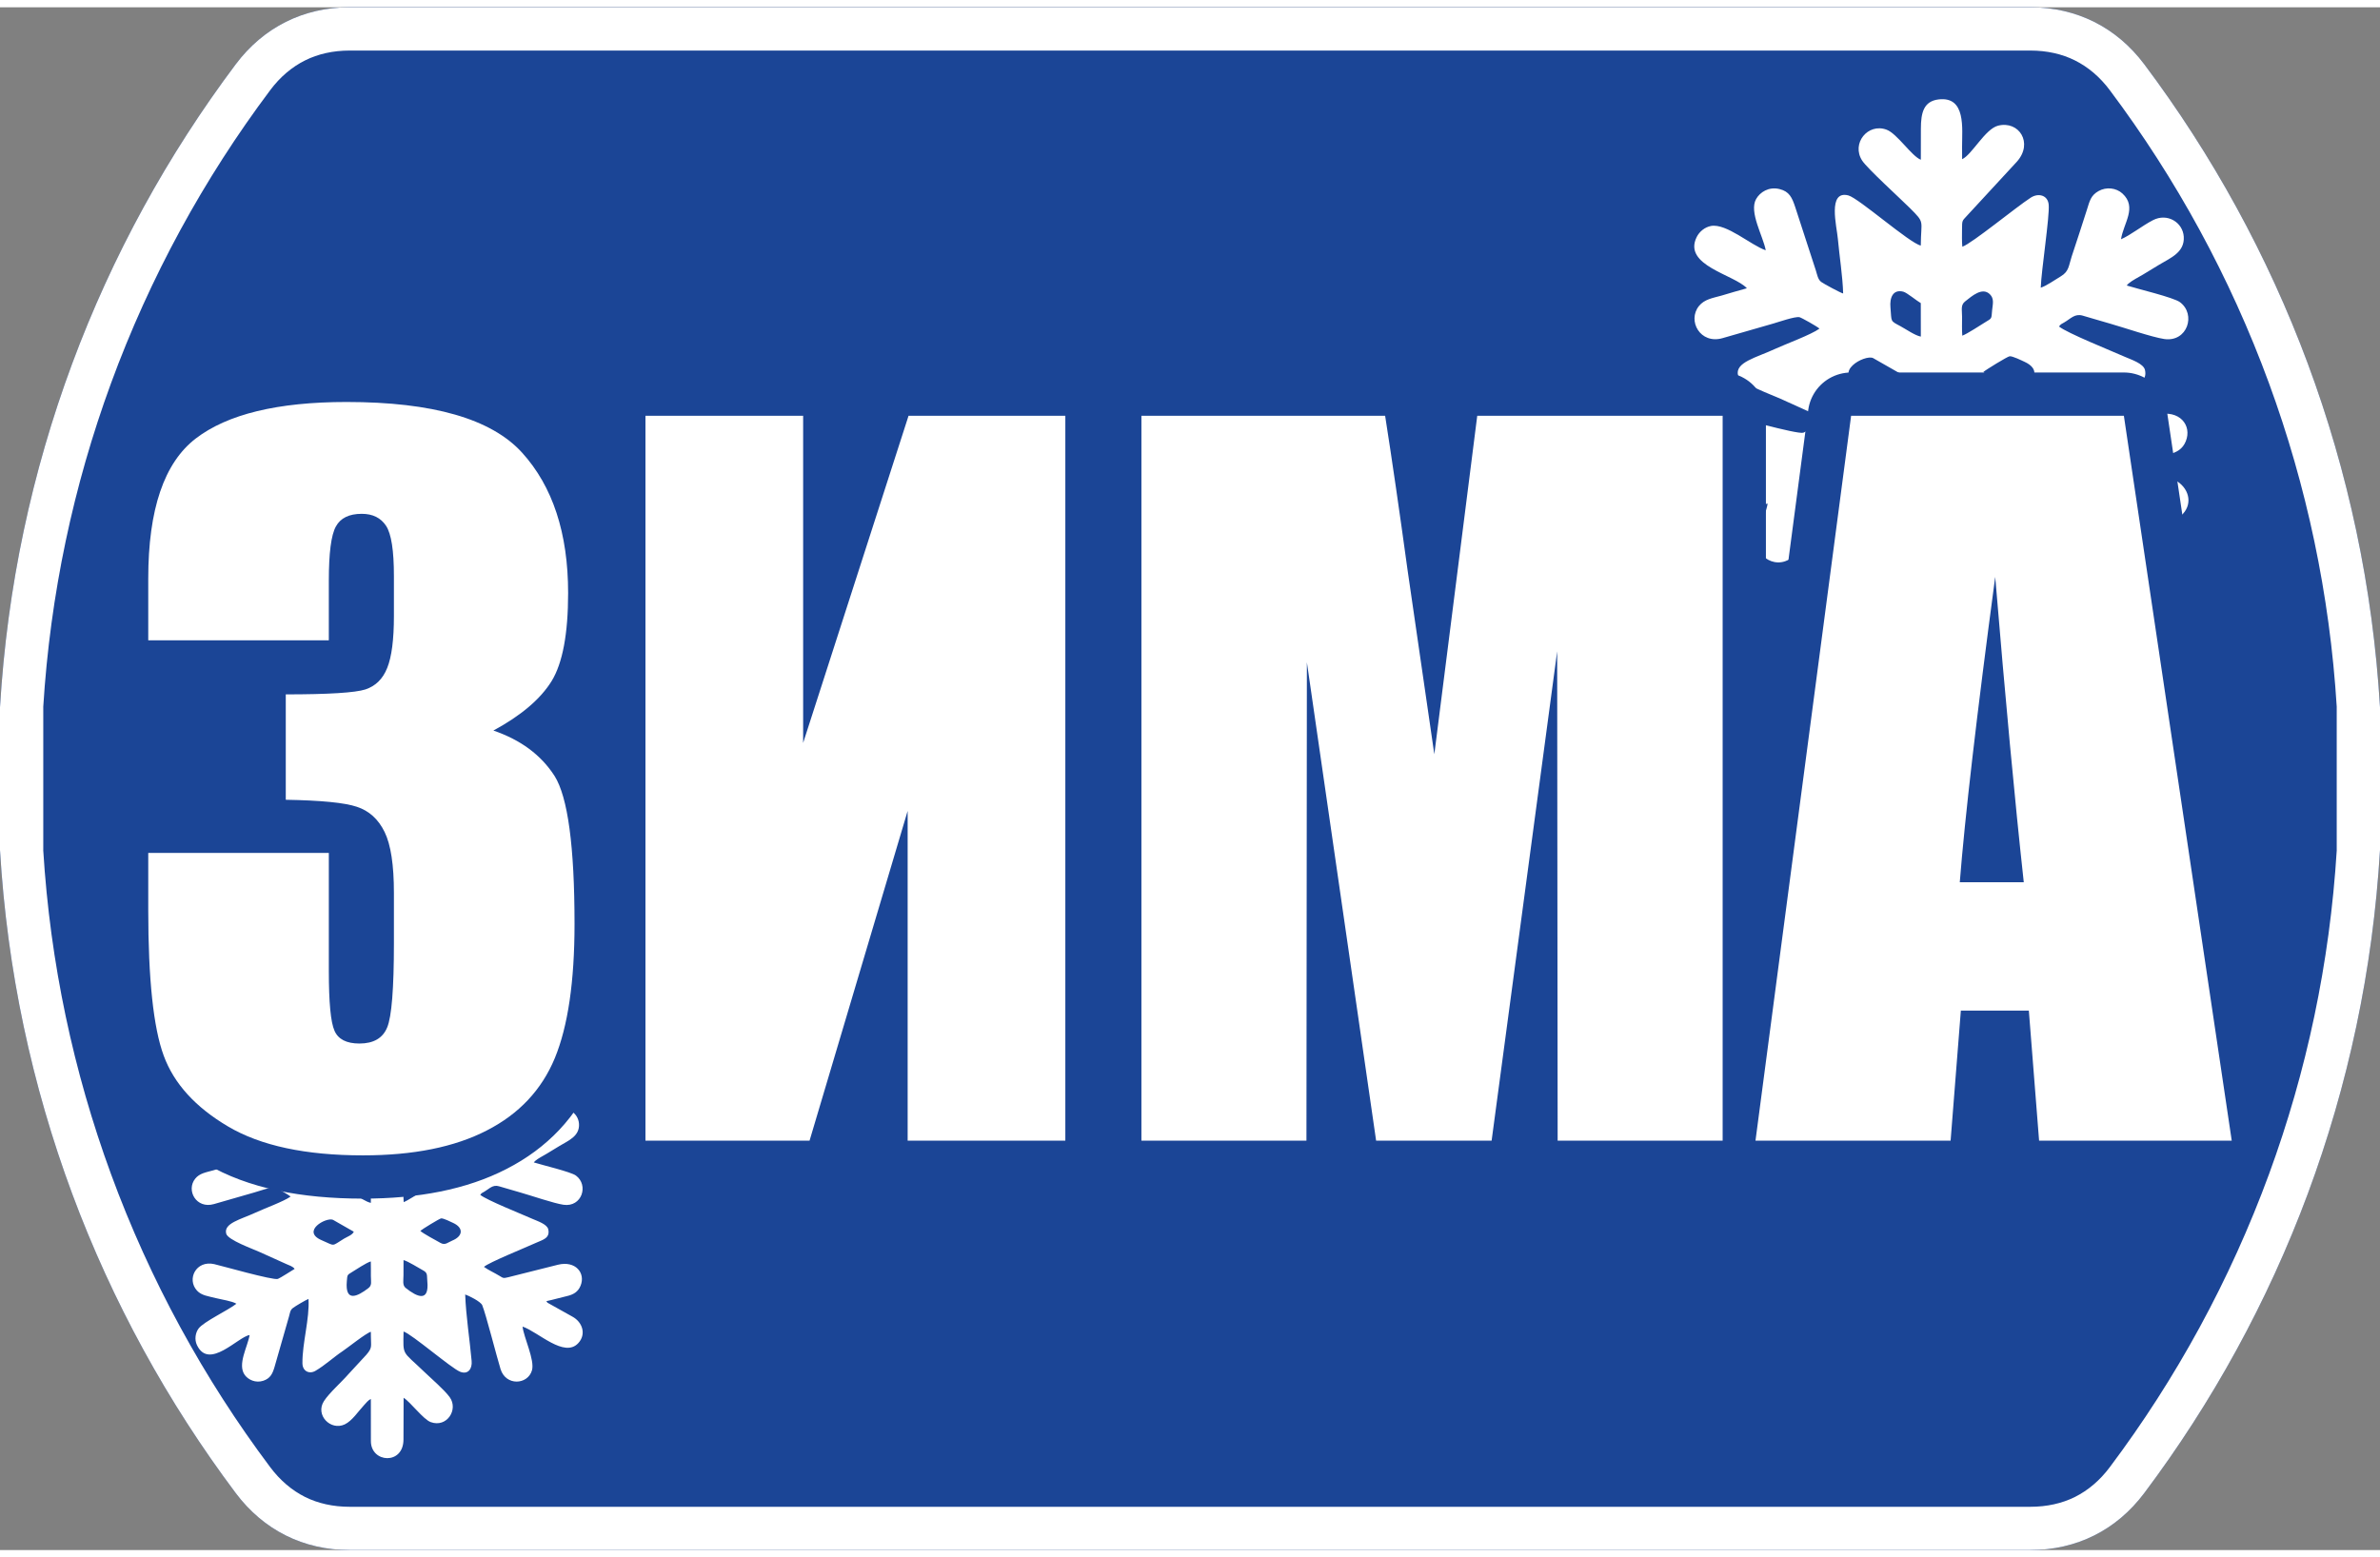 <?xml version="1.0" encoding="UTF-8"?> <svg xmlns="http://www.w3.org/2000/svg" xmlns:xlink="http://www.w3.org/1999/xlink" xml:space="preserve" width="55px" height="36px" version="1.1" style="shape-rendering:geometricPrecision; text-rendering:geometricPrecision; image-rendering:optimizeQuality; fill-rule:evenodd; clip-rule:evenodd" viewBox="0 0 55 35.663"><rect x="0" y="0" width="55" height="35.663" fill="#808080" stroke="none"/> <defs> <style type="text/css"> .str0 {stroke:#1B4596;stroke-width:2;stroke-linejoin:round} .fil2 {fill:none;fill-rule:nonzero} .fil1 {fill:white} .fil0 {fill:#1B4596} .fil3 {fill:white;fill-rule:nonzero} </style> </defs> <g id="Слой_x0020_1">  <g id="_1846975615920"> <g> <path class="fil0" d="M8.082 0l38.836 0c1.07,0 1.991,0.461 2.634,1.317 3.143,4.19 5.119,9.305 5.448,14.864l0 3.301c-0.329,5.559 -2.305,10.674 -5.448,14.864 -0.643,0.857 -1.564,1.317 -2.635,1.317l-38.835 0c-1.07,0 -1.991,-0.46 -2.634,-1.317 -3.143,-4.19 -5.119,-9.305 -5.448,-14.864l0 -3.301c0.329,-5.559 2.305,-10.674 5.448,-14.864 0.643,-0.856 1.564,-1.317 2.634,-1.317z"></path> <path id="1" class="fil1" d="M8.082 0l38.836 0c1.07,0 1.991,0.461 2.634,1.317 3.143,4.19 5.119,9.305 5.448,14.864l0 3.301c-0.329,5.559 -2.305,10.674 -5.448,14.864 -0.643,0.857 -1.564,1.317 -2.635,1.317l-38.835 0c-1.07,0 -1.991,-0.46 -2.634,-1.317 -3.143,-4.19 -5.119,-9.305 -5.448,-14.864l0 -3.301c0.329,-5.559 2.305,-10.674 5.448,-14.864 0.643,-0.856 1.564,-1.317 2.634,-1.317zm38.836 1l-38.836 0c-0.384,0 -0.732,0.078 -1.032,0.228 -0.305,0.152 -0.578,0.383 -0.805,0.687 -1.534,2.045 -2.782,4.326 -3.681,6.779 -0.864,2.358 -1.404,4.873 -1.565,7.487l0.001 0 0 3.301 -0.001 0c0.161,2.615 0.701,5.129 1.565,7.487 0.899,2.453 2.147,4.734 3.681,6.779 0.227,0.303 0.5,0.535 0.805,0.688 0.3,0.149 0.648,0.227 1.032,0.227l38.835 0c0.385,0 0.733,-0.078 1.033,-0.227 0.305,-0.153 0.578,-0.384 0.805,-0.688 1.535,-2.045 2.782,-4.326 3.682,-6.779 0.864,-2.358 1.403,-4.872 1.564,-7.487l-0.001 0 0 -3.301 0.001 0c-0.161,-2.614 -0.701,-5.129 -1.565,-7.487 -0.899,-2.453 -2.147,-4.734 -3.681,-6.779 -0.227,-0.304 -0.5,-0.535 -0.805,-0.687 -0.3,-0.15 -0.648,-0.228 -1.032,-0.228z"></path> </g> <path class="fil1" d="M45.343 9.284c0.13,0.031 0.454,0.238 0.576,0.303 0.136,0.074 0.102,0.145 0.118,0.313 0.06,0.621 -0.291,0.468 -0.631,0.198 -0.101,-0.08 -0.064,-0.223 -0.064,-0.371 0,-0.148 -0.002,-0.295 0.001,-0.443zm-0.955 0.039c0.003,0.143 0.001,0.286 0.002,0.429 0.001,0.162 0.038,0.266 -0.073,0.351 -0.325,0.25 -0.684,0.419 -0.629,-0.202 0.017,-0.184 0.007,-0.181 0.14,-0.261 0.116,-0.07 0.427,-0.281 0.56,-0.317zm-0.496 -0.868c-0.042,0.098 -0.195,0.148 -0.285,0.203 -0.383,0.233 -0.245,0.221 -0.65,0.048 -0.617,-0.264 0.128,-0.683 0.327,-0.598l0.608 0.347zm1.941 -0.024c0.049,-0.046 0.56,-0.36 0.608,-0.364 0.069,-0.007 0.279,0.098 0.351,0.131 0.312,0.145 0.285,0.387 -0.023,0.515 -0.128,0.053 -0.209,0.145 -0.342,0.072 -0.133,-0.074 -0.52,-0.282 -0.594,-0.354zm-1.444 -0.819c-0.13,-0.022 -0.348,-0.174 -0.467,-0.238 -0.252,-0.135 -0.204,-0.094 -0.235,-0.437 -0.02,-0.218 0.054,-0.425 0.297,-0.363 0.085,0.022 0.316,0.216 0.404,0.264l0.001 0.774zm0.958 -0.021c-0.011,-0.142 -0.005,-0.289 -0.005,-0.432 0,-0.171 -0.038,-0.276 0.073,-0.362 0.156,-0.123 0.394,-0.335 0.569,-0.164 0.104,0.101 0.068,0.225 0.053,0.365 -0.021,0.211 0.006,0.182 -0.163,0.284 -0.104,0.064 -0.411,0.266 -0.527,0.309zm0.001 -2.056c-0.013,-0.135 -0.007,-0.272 -0.007,-0.407 0,-0.207 0.006,-0.191 0.108,-0.303l1.162 -1.259c0.381,-0.43 0.047,-0.95 -0.436,-0.83 -0.301,0.075 -0.606,0.676 -0.832,0.775l-0.001 -0.29c-0.001,-0.416 0.095,-1.164 -0.538,-1.092 -0.352,0.04 -0.413,0.311 -0.414,0.676l-0.001 0.719c-0.21,-0.08 -0.547,-0.603 -0.79,-0.694 -0.433,-0.163 -0.823,0.317 -0.566,0.714 0.12,0.184 0.891,0.885 1.103,1.097 0.357,0.357 0.256,0.265 0.252,0.867 -0.26,-0.056 -1.436,-1.098 -1.676,-1.16 -0.484,-0.122 -0.265,0.72 -0.241,1 0.037,0.41 0.111,0.864 0.123,1.268 -0.055,-0.012 -0.446,-0.222 -0.507,-0.267 -0.078,-0.057 -0.095,-0.176 -0.124,-0.266l-0.475 -1.459c-0.075,-0.229 -0.14,-0.367 -0.364,-0.422 -0.251,-0.062 -0.453,0.073 -0.542,0.231 -0.169,0.299 0.163,0.858 0.223,1.184 -0.34,-0.114 -0.907,-0.627 -1.265,-0.562 -0.142,0.027 -0.268,0.128 -0.332,0.258 -0.323,0.658 0.87,0.865 1.161,1.182 -0.202,0.053 -0.389,0.113 -0.588,0.17 -0.204,0.057 -0.392,0.083 -0.52,0.241 -0.273,0.34 0.031,0.891 0.546,0.742 0.411,-0.119 0.776,-0.223 1.178,-0.339 0.112,-0.032 0.501,-0.168 0.6,-0.145 0.049,0.012 0.406,0.213 0.462,0.264 -0.195,0.142 -0.782,0.356 -1.033,0.472 -0.422,0.197 -0.932,0.307 -0.848,0.614 0.051,0.184 0.788,0.446 0.981,0.536l0.775 0.35c0.083,0.037 0.187,0.066 0.242,0.14 -0.072,0.042 -0.425,0.272 -0.49,0.294 -0.139,0.046 -1.649,-0.386 -1.859,-0.433 -0.531,-0.12 -0.807,0.442 -0.503,0.773 0.134,0.146 0.329,0.164 0.563,0.223 0.16,0.04 0.463,0.084 0.589,0.162 -0.233,0.186 -0.959,0.526 -1.106,0.725 -0.09,0.124 -0.124,0.317 -0.046,0.481 0.35,0.746 1.208,-0.25 1.537,-0.292 -0.054,0.336 -0.367,0.863 -0.139,1.169 0.1,0.135 0.314,0.241 0.54,0.165 0.202,-0.068 0.269,-0.201 0.328,-0.405 0.114,-0.394 0.222,-0.772 0.332,-1.16 0.03,-0.105 0.057,-0.201 0.088,-0.305 0.034,-0.117 0.032,-0.189 0.113,-0.252 0.074,-0.058 0.386,-0.24 0.458,-0.267 0.036,0.575 -0.184,1.289 -0.178,1.879 0.002,0.237 0.204,0.323 0.379,0.222 0.278,-0.161 0.536,-0.403 0.795,-0.576 0.145,-0.095 0.681,-0.525 0.824,-0.565l0.001 0.135c0.001,0.293 0.049,0.323 -0.132,0.536l-0.529 0.571c-0.201,0.232 -0.554,0.542 -0.709,0.782 -0.262,0.408 0.195,0.874 0.605,0.68 0.221,-0.104 0.396,-0.381 0.565,-0.56 0.064,-0.069 0.118,-0.145 0.199,-0.183l0.001 1.232c0,0.638 0.952,0.705 0.952,-0.049l0.003 -1.217c0.206,0.129 0.572,0.63 0.791,0.71 0.473,0.174 0.816,-0.366 0.556,-0.727 -0.153,-0.213 -0.547,-0.55 -0.748,-0.744 -0.645,-0.625 -0.614,-0.445 -0.6,-1.174 0.245,0.078 1.388,1.07 1.651,1.175 0.234,0.094 0.357,-0.09 0.337,-0.316 -0.058,-0.647 -0.164,-1.29 -0.189,-1.94 0.094,0.029 0.452,0.205 0.498,0.313 0.102,0.242 0.426,1.514 0.535,1.865 0.154,0.501 0.792,0.46 0.916,0.039 0.089,-0.301 -0.24,-0.964 -0.273,-1.28 0.458,0.157 1.219,0.928 1.628,0.482 0.235,-0.257 0.124,-0.611 -0.176,-0.774l-0.676 -0.378c-0.074,-0.047 -0.032,-0.005 -0.082,-0.073 0.195,-0.04 0.395,-0.101 0.591,-0.145 0.202,-0.047 0.334,-0.127 0.407,-0.304 0.152,-0.37 -0.146,-0.742 -0.664,-0.614l-1.446 0.364c-0.15,0.035 -0.143,0.03 -0.264,-0.044 -0.147,-0.089 -0.316,-0.164 -0.446,-0.257 0.129,-0.126 1.236,-0.573 1.537,-0.71 0.174,-0.08 0.398,-0.127 0.341,-0.388 -0.034,-0.15 -0.32,-0.241 -0.46,-0.303 -0.325,-0.144 -1.338,-0.55 -1.527,-0.703 0.045,-0.059 0.048,-0.052 0.127,-0.098 0.143,-0.083 0.237,-0.205 0.418,-0.154 0.206,0.059 0.42,0.125 0.63,0.184 0.311,0.088 0.972,0.315 1.255,0.357 0.536,0.08 0.745,-0.571 0.364,-0.852 -0.148,-0.11 -0.986,-0.308 -1.23,-0.385l0.04 -0.043c0.09,-0.078 0.233,-0.147 0.334,-0.208 0.143,-0.088 0.24,-0.147 0.38,-0.231 0.257,-0.155 0.588,-0.283 0.565,-0.645 -0.021,-0.333 -0.38,-0.555 -0.712,-0.383 -0.245,0.126 -0.519,0.347 -0.738,0.441 0.056,-0.371 0.381,-0.738 0.032,-1.058 -0.14,-0.128 -0.369,-0.16 -0.553,-0.055 -0.174,0.1 -0.2,0.214 -0.27,0.44 -0.113,0.359 -0.231,0.712 -0.349,1.071 -0.07,0.212 -0.059,0.344 -0.251,0.459 -0.14,0.084 -0.335,0.222 -0.464,0.263 0.016,-0.42 0.206,-1.638 0.184,-1.916 -0.018,-0.225 -0.239,-0.279 -0.413,-0.167 -0.343,0.221 -1.354,1.055 -1.583,1.136z"></path> <path class="fil1" d="M9.325 28.96c0.103,0.025 0.359,0.188 0.456,0.24 0.108,0.058 0.081,0.115 0.094,0.248 0.047,0.491 -0.231,0.37 -0.5,0.156 -0.08,-0.063 -0.051,-0.176 -0.051,-0.293 0,-0.117 -0.001,-0.234 0.001,-0.351zm-0.756 0.031c0.003,0.113 0.002,0.226 0.002,0.339 0,0.129 0.03,0.211 -0.058,0.278 -0.257,0.198 -0.541,0.332 -0.498,-0.159 0.013,-0.146 0.006,-0.144 0.111,-0.207 0.092,-0.055 0.338,-0.222 0.443,-0.251zm-0.393 -0.687c-0.033,0.077 -0.154,0.117 -0.225,0.16 -0.303,0.185 -0.194,0.175 -0.515,0.038 -0.487,-0.208 0.102,-0.54 0.259,-0.473l0.481 0.275zm1.537 -0.019c0.039,-0.037 0.444,-0.285 0.481,-0.289 0.055,-0.005 0.221,0.078 0.278,0.105 0.247,0.114 0.226,0.306 -0.018,0.407 -0.102,0.042 -0.165,0.115 -0.271,0.057 -0.105,-0.058 -0.411,-0.223 -0.47,-0.28zm-1.143 -0.648c-0.103,-0.018 -0.276,-0.138 -0.37,-0.189 -0.2,-0.106 -0.162,-0.074 -0.186,-0.346 -0.015,-0.173 0.043,-0.336 0.235,-0.287 0.068,0.017 0.251,0.171 0.32,0.209l0.001 0.613zm0.759 -0.017c-0.009,-0.113 -0.005,-0.229 -0.005,-0.342 0,-0.135 -0.03,-0.218 0.058,-0.287 0.124,-0.096 0.312,-0.265 0.451,-0.129 0.082,0.08 0.053,0.177 0.042,0.288 -0.018,0.168 0.004,0.145 -0.129,0.226 -0.083,0.05 -0.326,0.21 -0.417,0.244zm0 -1.627c-0.01,-0.107 -0.005,-0.216 -0.006,-0.323 0,-0.163 0.005,-0.151 0.086,-0.239l0.92 -0.997c0.302,-0.34 0.038,-0.752 -0.345,-0.657 -0.239,0.059 -0.48,0.535 -0.659,0.613l-0.001 -0.229c-0.001,-0.33 0.076,-0.921 -0.426,-0.864 -0.278,0.031 -0.327,0.246 -0.327,0.534l-0.001 0.57c-0.166,-0.063 -0.433,-0.477 -0.625,-0.549 -0.343,-0.129 -0.652,0.25 -0.448,0.564 0.094,0.146 0.705,0.701 0.873,0.869 0.283,0.282 0.202,0.209 0.199,0.686 -0.206,-0.044 -1.136,-0.869 -1.327,-0.918 -0.382,-0.097 -0.209,0.57 -0.19,0.792 0.029,0.324 0.088,0.684 0.097,1.003 -0.043,-0.009 -0.353,-0.175 -0.401,-0.211 -0.062,-0.045 -0.075,-0.14 -0.098,-0.211l-0.376 -1.155c-0.06,-0.181 -0.111,-0.29 -0.289,-0.334 -0.198,-0.048 -0.358,0.058 -0.429,0.183 -0.133,0.237 0.13,0.679 0.177,0.937 -0.269,-0.09 -0.718,-0.496 -1.001,-0.444 -0.113,0.021 -0.212,0.101 -0.263,0.204 -0.256,0.52 0.689,0.685 0.919,0.935 -0.16,0.042 -0.308,0.09 -0.466,0.135 -0.161,0.045 -0.31,0.065 -0.411,0.191 -0.216,0.269 0.025,0.705 0.433,0.587 0.325,-0.094 0.613,-0.176 0.931,-0.268 0.089,-0.026 0.397,-0.133 0.476,-0.115 0.038,0.009 0.321,0.169 0.365,0.209 -0.155,0.112 -0.619,0.281 -0.817,0.374 -0.335,0.155 -0.738,0.243 -0.671,0.486 0.04,0.146 0.623,0.353 0.776,0.424l0.614 0.277c0.065,0.029 0.147,0.052 0.191,0.111 -0.057,0.033 -0.337,0.215 -0.388,0.232 -0.11,0.037 -1.306,-0.305 -1.471,-0.342 -0.421,-0.095 -0.639,0.35 -0.398,0.612 0.105,0.115 0.26,0.129 0.445,0.176 0.126,0.032 0.367,0.066 0.466,0.128 -0.184,0.147 -0.759,0.416 -0.875,0.574 -0.072,0.098 -0.098,0.251 -0.037,0.381 0.278,0.59 0.957,-0.198 1.217,-0.231 -0.043,0.265 -0.29,0.683 -0.11,0.925 0.079,0.107 0.249,0.191 0.428,0.131 0.16,-0.055 0.212,-0.16 0.259,-0.321 0.09,-0.312 0.176,-0.611 0.263,-0.918 0.024,-0.083 0.045,-0.159 0.069,-0.241 0.027,-0.093 0.026,-0.15 0.09,-0.2 0.059,-0.046 0.305,-0.19 0.362,-0.211 0.029,0.455 -0.145,1.02 -0.14,1.487 0.002,0.187 0.161,0.256 0.299,0.176 0.221,-0.128 0.425,-0.32 0.63,-0.456 0.114,-0.076 0.539,-0.416 0.652,-0.448l0.001 0.107c0,0.233 0.039,0.256 -0.105,0.424l-0.418 0.453c-0.159,0.183 -0.439,0.428 -0.562,0.619 -0.207,0.322 0.155,0.691 0.48,0.538 0.174,-0.083 0.313,-0.302 0.446,-0.444 0.051,-0.054 0.094,-0.114 0.158,-0.144l0.001 0.975c0,0.505 0.753,0.558 0.753,-0.039l0.003 -0.963c0.163,0.102 0.453,0.498 0.626,0.562 0.374,0.137 0.645,-0.29 0.44,-0.575 -0.121,-0.169 -0.433,-0.436 -0.592,-0.59 -0.511,-0.494 -0.486,-0.352 -0.475,-0.929 0.194,0.062 1.099,0.847 1.307,0.93 0.185,0.074 0.283,-0.071 0.266,-0.25 -0.046,-0.512 -0.129,-1.021 -0.149,-1.536 0.074,0.023 0.358,0.162 0.394,0.248 0.081,0.192 0.337,1.198 0.423,1.476 0.123,0.397 0.628,0.365 0.726,0.031 0.07,-0.238 -0.19,-0.762 -0.217,-1.013 0.364,0.124 0.966,0.735 1.289,0.381 0.186,-0.203 0.099,-0.483 -0.139,-0.612l-0.535 -0.299c-0.059,-0.037 -0.026,-0.004 -0.065,-0.058 0.154,-0.031 0.313,-0.08 0.468,-0.115 0.16,-0.036 0.264,-0.1 0.322,-0.241 0.121,-0.293 -0.116,-0.587 -0.525,-0.485l-1.145 0.288c-0.119,0.028 -0.113,0.023 -0.209,-0.035 -0.117,-0.071 -0.251,-0.13 -0.353,-0.204 0.102,-0.099 0.978,-0.453 1.216,-0.562 0.138,-0.063 0.316,-0.1 0.27,-0.306 -0.026,-0.119 -0.253,-0.192 -0.364,-0.241 -0.257,-0.114 -1.059,-0.434 -1.208,-0.556 0.035,-0.046 0.037,-0.041 0.1,-0.077 0.113,-0.066 0.188,-0.163 0.331,-0.122 0.163,0.046 0.332,0.098 0.498,0.145 0.246,0.07 0.77,0.25 0.994,0.283 0.425,0.063 0.59,-0.452 0.288,-0.675 -0.117,-0.086 -0.781,-0.243 -0.974,-0.304l0.032 -0.034c0.071,-0.062 0.185,-0.116 0.264,-0.165 0.114,-0.07 0.191,-0.116 0.301,-0.183 0.204,-0.123 0.466,-0.224 0.448,-0.51 -0.017,-0.264 -0.302,-0.439 -0.565,-0.304 -0.193,0.1 -0.41,0.275 -0.584,0.349 0.045,-0.293 0.302,-0.584 0.026,-0.836 -0.111,-0.102 -0.292,-0.127 -0.438,-0.044 -0.138,0.079 -0.158,0.169 -0.214,0.348 -0.089,0.284 -0.182,0.564 -0.276,0.848 -0.055,0.168 -0.046,0.272 -0.198,0.363 -0.112,0.066 -0.266,0.175 -0.368,0.208 0.013,-0.332 0.163,-1.296 0.146,-1.517 -0.014,-0.177 -0.189,-0.22 -0.326,-0.132 -0.272,0.175 -1.073,0.835 -1.254,0.9z"></path> <g> <path class="fil2 str0" d="M11.402 16.719c0.632,0.216 1.102,0.565 1.413,1.049 0.307,0.487 0.462,1.628 0.462,3.422 0,1.331 -0.152,2.365 -0.455,3.1 -0.304,0.734 -0.827,1.292 -1.572,1.673 -0.745,0.385 -1.698,0.576 -2.863,0.576 -1.321,0 -2.363,-0.222 -3.115,-0.667 -0.755,-0.445 -1.253,-0.993 -1.489,-1.639 -0.237,-0.642 -0.357,-1.765 -0.357,-3.361l0 -1.324 4.173 0 0 2.725c0,0.728 0.043,1.19 0.131,1.385 0.085,0.198 0.279,0.296 0.576,0.296 0.324,0 0.54,-0.123 0.642,-0.374 0.103,-0.247 0.155,-0.897 0.155,-1.945l0 -1.162c0,-0.643 -0.07,-1.112 -0.215,-1.409 -0.145,-0.297 -0.36,-0.491 -0.642,-0.583 -0.283,-0.095 -0.83,-0.148 -1.642,-0.162l0 -2.436c0.992,0 1.603,-0.039 1.839,-0.114 0.233,-0.077 0.403,-0.24 0.505,-0.497 0.103,-0.255 0.155,-0.653 0.155,-1.197l0 -0.929c0,-0.586 -0.059,-0.971 -0.18,-1.158 -0.123,-0.187 -0.31,-0.279 -0.564,-0.279 -0.294,0 -0.491,0.099 -0.597,0.293 -0.11,0.198 -0.163,0.614 -0.163,1.257l0 1.374 -4.173 0 0 -1.427c0,-1.6 0.367,-2.676 1.098,-3.238 0.731,-0.561 1.892,-0.844 3.485,-0.844 1.991,0 3.344,0.389 4.054,1.169 0.709,0.78 1.066,1.864 1.066,3.248 0,0.94 -0.127,1.618 -0.381,2.034 -0.258,0.417 -0.707,0.798 -1.346,1.144zm13.217 9.481l-3.644 0 0 -7.623 -2.267 7.623 -3.792 0 0 -16.758 3.644 0 0 7.563 2.436 -7.563 3.623 0 0 16.758zm15.19 -16.758l0 16.758 -3.813 0 -0.011 -11.313 -1.515 11.313 -2.669 0 -1.6 -11.059 -0.01 11.059 -3.814 0 0 -16.758 5.632 0c0.159,1.013 0.332,2.207 0.519,3.57l0.618 4.255 0.992 -7.825 5.671 0zm9.272 0l2.493 16.758 -4.452 0 -0.237 -3.008 -1.571 0 -0.237 3.008 -4.509 0 2.21 -16.758 6.303 0zm-2.313 10.784c-0.208,-1.9 -0.427,-4.252 -0.66,-7.059 -0.431,3.22 -0.702,5.572 -0.819,7.059l1.479 0z"></path> <path id="1" class="fil3" d="M11.402 16.719c0.632,0.216 1.102,0.565 1.413,1.049 0.307,0.487 0.462,1.628 0.462,3.422 0,1.331 -0.152,2.365 -0.455,3.1 -0.304,0.734 -0.827,1.292 -1.572,1.673 -0.745,0.385 -1.698,0.576 -2.863,0.576 -1.321,0 -2.363,-0.222 -3.115,-0.667 -0.755,-0.445 -1.253,-0.993 -1.489,-1.639 -0.237,-0.642 -0.357,-1.765 -0.357,-3.361l0 -1.324 4.173 0 0 2.725c0,0.728 0.043,1.19 0.131,1.385 0.085,0.198 0.279,0.296 0.576,0.296 0.324,0 0.54,-0.123 0.642,-0.374 0.103,-0.247 0.155,-0.897 0.155,-1.945l0 -1.162c0,-0.643 -0.07,-1.112 -0.215,-1.409 -0.145,-0.297 -0.36,-0.491 -0.642,-0.583 -0.283,-0.095 -0.83,-0.148 -1.642,-0.162l0 -2.436c0.992,0 1.603,-0.039 1.839,-0.114 0.233,-0.077 0.403,-0.24 0.505,-0.497 0.103,-0.255 0.155,-0.653 0.155,-1.197l0 -0.929c0,-0.586 -0.059,-0.971 -0.18,-1.158 -0.123,-0.187 -0.31,-0.279 -0.564,-0.279 -0.294,0 -0.491,0.099 -0.597,0.293 -0.11,0.198 -0.163,0.614 -0.163,1.257l0 1.374 -4.173 0 0 -1.427c0,-1.6 0.367,-2.676 1.098,-3.238 0.731,-0.561 1.892,-0.844 3.485,-0.844 1.991,0 3.344,0.389 4.054,1.169 0.709,0.78 1.066,1.864 1.066,3.248 0,0.94 -0.127,1.618 -0.381,2.034 -0.258,0.417 -0.707,0.798 -1.346,1.144zm13.217 9.481l-3.644 0 0 -7.623 -2.267 7.623 -3.792 0 0 -16.758 3.644 0 0 7.563 2.436 -7.563 3.623 0 0 16.758zm15.19 -16.758l0 16.758 -3.813 0 -0.011 -11.313 -1.515 11.313 -2.669 0 -1.6 -11.059 -0.01 11.059 -3.814 0 0 -16.758 5.632 0c0.159,1.013 0.332,2.207 0.519,3.57l0.618 4.255 0.992 -7.825 5.671 0zm9.272 0l2.493 16.758 -4.452 0 -0.237 -3.008 -1.571 0 -0.237 3.008 -4.509 0 2.21 -16.758 6.303 0zm-2.313 10.784c-0.208,-1.9 -0.427,-4.252 -0.66,-7.059 -0.431,3.22 -0.702,5.572 -0.819,7.059l1.479 0z"></path> </g> </g> </g> </svg> 